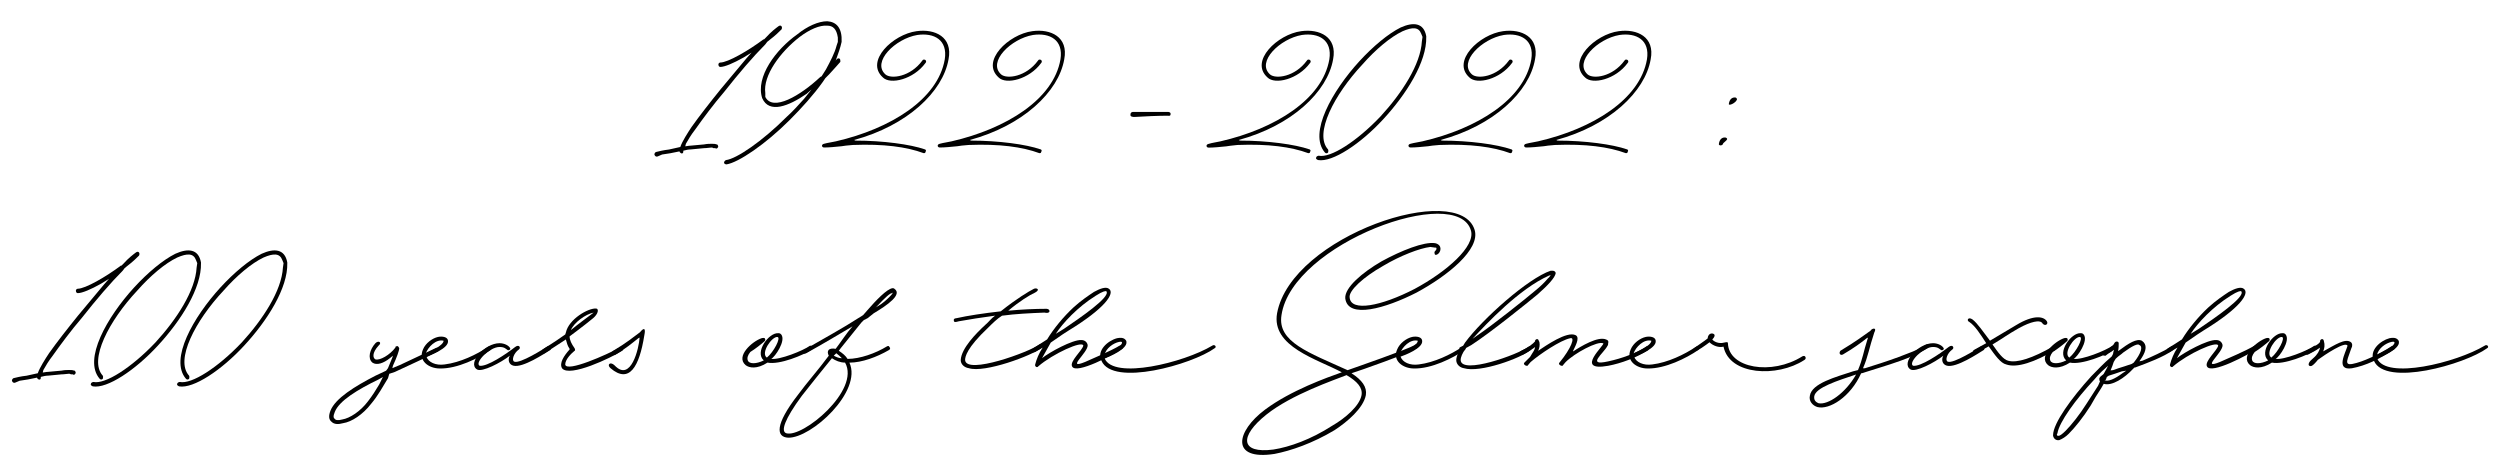 <?xml version="1.0" encoding="utf-8"?>
<!-- Generator: Adobe Illustrator 26.0.2, SVG Export Plug-In . SVG Version: 6.00 Build 0)  -->
<svg version="1.1" id="レイヤー_1" xmlns="http://www.w3.org/2000/svg" xmlns:xlink="http://www.w3.org/1999/xlink" x="0px"
	 y="0px" viewBox="0 0 595.28 113.39" style="enable-background:new 0 0 595.28 113.39;" xml:space="preserve">
<g>
	<g>
		<path d="M161.83,36.04l-2.23,0.45l-1.94,0.3l-1.04,0.45c-0.3,0.15-0.6,0-0.74-0.3c-0.15-0.15,0-0.6,0.3-0.74
			c0.6-0.15,1.79-0.45,3.13-0.6l2.68-0.6c0.45-1.34,1.79-3.42,2.68-4.76c1.79-2.53,4.47-5.96,7-9.08l6.1-7.3l1.19-1.34l-1.94,1.19
			c-2.38,1.34-4.47,2.23-5.51,2.23c-0.3,0-0.45-0.3-0.45-0.6c0-0.15,0.15-0.45,0.45-0.45c1.79,0,6.7-2.83,10.27-5.51h0.15l0.45-0.45
			c1.19-1.34,2.38-2.23,2.98-2.68c0.6-0.45,1.04,0.15,0.74,0.74c-0.6,0.6-1.49,1.49-2.68,2.38l-0.74,0.6l-0.45,0.6
			c-2.83,2.83-6.4,7-9.68,11.17c-2.68,3.13-5.21,6.55-7,9.08c-1.04,1.34-1.64,2.38-2.23,3.42c0,0.15-0.15,0.45-0.15,0.6
			c0.3,0,0.74-0.15,1.19-0.15l3.28-0.3c0.74-0.15,1.34-0.15,1.79-0.15c0.45,0,0.89,0,1.19,0.15h0.15c0.3,0.3,0.3,0.6,0.15,0.74
			c-0.15,0.3-0.45,0.3-0.6,0.15h-0.45c0,0-0.15-0.15-0.45-0.15c-0.45,0-1.04,0.15-1.79,0.15l-3.13,0.3c-0.6,0-1.19,0.15-1.79,0.3
			c0,0.3,0,0.45-0.15,0.6c-0.3,0.15-0.45,0-0.74-0.3V36.04z"/>
		<path d="M172.85,38.12c2.53-0.3,8.64-4.47,14.44-10.27c1.49-1.34,2.83-2.83,4.17-4.32l1.79-2.23l-1.19,1.04
			c-4.32,2.98-8.93,4.76-10.57,1.04c-1.64-5.06,3.28-11.61,8.34-15.19c2.38-1.94,5.06-3.13,7.15-3.13c2.23,0.15,3.57,1.64,3.42,4.91
			c-0.3,1.41-0.82,2.83-1.41,4.47l0.22-0.3c0.3-0.3,0.45-0.3,0.74-0.15c0.15,0.15,0.15,0.45,0.15,0.74
			c-0.6,0.74-1.64,1.79-2.68,2.98l-0.89,0.89l-0.6,0.89c-2.23,3.13-5.06,6.25-7.89,9.08c-5.81,5.81-12.21,10.13-15.04,10.57
			c-0.3,0-0.6-0.15-0.6-0.45C172.4,38.57,172.55,38.27,172.85,38.12z M195.63,18.17l1.04-1.64c1.04-1.94,2.08-3.87,2.53-5.66
			l0.3-0.89V8.94c-0.3-2.08-1.19-2.83-2.53-2.83c-1.79-0.15-4.17,0.89-6.55,2.68c-4.62,3.57-8.79,9.23-8.19,13.4v0.89
			c1.79,3.57,8.34-0.3,13.1-4.76L195.63,18.17z"/>
		<path d="M199.05,33.65c12.95-2.98,24.27-9.98,25.91-19.51c0.74-4.62-2.53-6.4-6.55-5.81c-5.21,0.89-10.87,6.4-7.59,9.38
			c1.34,1.19,5.96,0.6,8.79-3.28c0.15-0.3,0.45-0.3,0.74-0.15c0.15,0.15,0.3,0.45,0,0.74c-2.83,3.87-8.34,5.21-10.12,3.42
			c-4.32-3.87,2.38-10.27,8.04-11.02c4.32-0.6,8.64,1.34,7.59,6.7c-1.34,7.74-9.83,15.78-22.48,19.21l0.3,0.15
			c6.55,0,13.1,0.89,16.53,2.08c0.15,0,0.45,0.3,0.15,0.6c0,0.3-0.15,0.3-0.45,0.3c-4.02-1.49-9.53-2.23-16.83-1.94l-1.64,0.15
			l-1.04,0.15c-1.49,0.15-2.98,0.3-4.17,0.3c-0.6,0-0.74-0.74,0-0.89C197.27,33.95,197.71,33.95,199.05,33.65z"/>
		<path d="M226.6,33.65c12.95-2.98,24.27-9.98,25.91-19.51c0.74-4.62-2.53-6.4-6.55-5.81c-5.21,0.89-10.87,6.4-7.59,9.38
			c1.34,1.19,5.96,0.6,8.79-3.28c0.15-0.3,0.45-0.3,0.74-0.15c0.15,0.15,0.3,0.45,0,0.74c-2.83,3.87-8.34,5.21-10.12,3.42
			c-4.32-3.87,2.38-10.27,8.04-11.02c4.32-0.6,8.64,1.34,7.59,6.7c-1.34,7.74-9.83,15.78-22.48,19.21l0.3,0.15
			c6.55,0,13.1,0.89,16.53,2.08c0.15,0,0.45,0.3,0.15,0.6c0,0.3-0.15,0.3-0.45,0.3c-4.02-1.49-9.53-2.23-16.83-1.94l-1.64,0.15
			l-1.04,0.15c-1.49,0.15-2.98,0.3-4.17,0.3c-0.6,0-0.74-0.74,0-0.89C224.81,33.95,225.26,33.95,226.6,33.65z"/>
		<path d="M269.18,27.25c0-0.6,0.6-0.6,0.6-0.6h8.34c0,0,0.74,0,0.6,0.6c0,0.45-0.6,0.3-0.6,0.3c-2.23,0-5.66,0.15-8.04,0.3
			C269.92,27.85,269.03,27.85,269.18,27.25z"/>
		<path d="M290.62,33.65c12.96-2.98,24.27-9.98,25.91-19.51c0.74-4.62-2.53-6.4-6.55-5.81c-5.21,0.89-10.87,6.4-7.59,9.38
			c1.34,1.19,5.96,0.6,8.79-3.28c0.15-0.3,0.45-0.3,0.74-0.15c0.15,0.15,0.3,0.45,0,0.74c-2.83,3.87-8.34,5.21-10.12,3.42
			c-4.32-3.87,2.38-10.27,8.04-11.02c4.32-0.6,8.64,1.34,7.59,6.7c-1.34,7.74-9.83,15.78-22.48,19.21l0.3,0.15
			c6.55,0,13.1,0.89,16.53,2.08c0.15,0,0.45,0.3,0.15,0.6c0,0.3-0.15,0.3-0.45,0.3c-4.02-1.49-9.53-2.23-16.83-1.94L293,34.7
			l-1.04,0.15c-1.49,0.15-2.98,0.3-4.17,0.3c-0.6,0-0.74-0.74,0-0.89C288.83,33.95,289.28,33.95,290.62,33.65z"/>
		<path d="M313.4,37.53c0-0.3,0.45-0.45,0.6-0.45c2.83,0.6,9.08-3.42,14.74-9.38c5.06-5.51,9.53-12.36,9.83-17.87l0.15-1.04
			l-0.3-0.74c-0.6-1.64-2.08-1.64-4.47-0.6c-2.83,1.34-6.4,4.32-9.53,7.89c-6.7,7.15-11.61,16.53-8.19,20.25c0.15,0.3,0,0.6,0,0.74
			c-0.3,0.3-0.6,0.15-0.74,0c-4.02-4.62,1.79-14.74,8.19-21.74c3.28-3.57,6.85-6.55,9.83-8.04c2.98-1.34,5.51-1.19,6.1,2.08v0.15
			c0.15,5.96-4.76,13.7-10.27,19.65c-5.36,5.81-12.06,10.27-15.49,9.68C313.55,37.97,313.25,37.82,313.4,37.53z"/>
		<path d="M338.71,33.65c12.95-2.98,24.27-9.98,25.91-19.51c0.75-4.62-2.53-6.4-6.55-5.81c-5.21,0.89-10.87,6.4-7.59,9.38
			c1.34,1.19,5.96,0.6,8.79-3.28c0.15-0.3,0.45-0.3,0.74-0.15c0.15,0.15,0.3,0.45,0,0.74c-2.83,3.87-8.34,5.21-10.13,3.42
			c-4.32-3.87,2.38-10.27,8.04-11.02c4.32-0.6,8.64,1.34,7.59,6.7c-1.34,7.74-9.83,15.78-22.48,19.21l0.3,0.15
			c6.55,0,13.1,0.89,16.53,2.08c0.15,0,0.45,0.3,0.15,0.6c0,0.3-0.15,0.3-0.45,0.3c-4.02-1.49-9.53-2.23-16.83-1.94l-1.64,0.15
			l-1.04,0.15c-1.49,0.15-2.98,0.3-4.17,0.3c-0.6,0-0.75-0.74,0-0.89C336.92,33.95,337.37,33.95,338.71,33.65z"/>
		<path d="M366.25,33.65c12.95-2.98,24.27-9.98,25.91-19.51c0.75-4.62-2.53-6.4-6.55-5.81c-5.21,0.89-10.87,6.4-7.59,9.38
			c1.34,1.19,5.96,0.6,8.79-3.28c0.15-0.3,0.45-0.3,0.74-0.15c0.15,0.15,0.3,0.45,0,0.74c-2.83,3.87-8.34,5.21-10.13,3.42
			c-4.32-3.87,2.38-10.27,8.04-11.02c4.32-0.6,8.64,1.34,7.59,6.7c-1.34,7.74-9.83,15.78-22.48,19.21l0.3,0.15
			c6.55,0,13.1,0.89,16.53,2.08c0.15,0,0.45,0.3,0.15,0.6c0,0.3-0.15,0.3-0.45,0.3c-4.02-1.49-9.53-2.23-16.83-1.94l-1.64,0.15
			l-1.04,0.15c-1.49,0.15-2.98,0.3-4.17,0.3c-0.6,0-0.75-0.74,0-0.89C364.47,33.95,364.91,33.95,366.25,33.65z"/>
		<path d="M410.92,32.76c0,0,0.45,0.15,0.3,0.45c-0.15,0.3-0.45,0.45-0.89,0.89c-0.15,0.74-1.19,0.6-1.04,0.15
			C409.43,33.21,410.03,32.61,410.92,32.76z M413.3,23.23c0,0,0.3,0.15,0.3,0.45c-0.3,0.89-2.08,1.64-1.94,1.04
			C411.81,23.68,412.41,23.08,413.3,23.23z"/>
		<path d="M8.85,89.91l-2.23,0.45l-1.94,0.3L3.64,91.1c-0.3,0.15-0.6,0-0.74-0.3c-0.15-0.15,0-0.6,0.3-0.75
			c0.6-0.15,1.79-0.45,3.13-0.59L9,88.87c0.45-1.34,1.79-3.42,2.68-4.77c1.79-2.53,4.47-5.96,7-9.08l6.1-7.3l1.19-1.34l-1.94,1.19
			c-2.38,1.34-4.47,2.23-5.51,2.23c-0.3,0-0.45-0.3-0.45-0.6c0-0.15,0.15-0.45,0.45-0.45c1.79,0,6.7-2.83,10.27-5.51h0.15l0.45-0.45
			c1.19-1.34,2.38-2.23,2.98-2.68c0.6-0.45,1.04,0.15,0.74,0.74c-0.6,0.59-1.49,1.49-2.68,2.38l-0.74,0.6l-0.45,0.6
			c-2.83,2.83-6.4,7-9.68,11.17c-2.68,3.13-5.21,6.55-7,9.08c-1.04,1.34-1.64,2.38-2.23,3.42c0,0.15-0.15,0.45-0.15,0.6
			c0.3,0,0.74-0.15,1.19-0.15l3.28-0.3c0.74-0.15,1.34-0.15,1.79-0.15c0.45,0,0.89,0,1.19,0.15h0.15c0.3,0.3,0.3,0.6,0.15,0.74
			c-0.15,0.3-0.45,0.3-0.6,0.15h-0.45c0,0-0.15-0.15-0.45-0.15c-0.45,0-1.04,0.15-1.79,0.15l-3.13,0.3c-0.6,0-1.19,0.15-1.79,0.3
			c0,0.3,0,0.45-0.15,0.59c-0.3,0.15-0.45,0-0.74-0.3V89.91z"/>
		<path d="M21.65,91.4c0-0.3,0.45-0.45,0.6-0.45c2.83,0.6,9.08-3.42,14.74-9.38c5.06-5.51,9.53-12.36,9.83-17.87l0.15-1.04
			l-0.3-0.74c-0.6-1.64-2.08-1.64-4.47-0.6c-2.83,1.34-6.4,4.32-9.53,7.89c-6.7,7.15-11.61,16.53-8.19,20.25c0.15,0.3,0,0.59,0,0.74
			c-0.3,0.3-0.6,0.15-0.74,0c-4.02-4.62,1.79-14.74,8.19-21.74c3.28-3.57,6.85-6.55,9.83-8.04c2.98-1.34,5.51-1.19,6.1,2.08v0.15
			c0.15,5.96-4.76,13.7-10.27,19.65C32.23,88.12,25.53,92.59,22.1,92C21.8,91.85,21.5,91.7,21.65,91.4z"/>
		<path d="M42.2,91.4c0-0.3,0.45-0.45,0.6-0.45c2.83,0.6,9.08-3.42,14.74-9.38c5.06-5.51,9.53-12.36,9.83-17.87l0.15-1.04l-0.3-0.74
			c-0.6-1.64-2.08-1.64-4.47-0.6c-2.83,1.34-6.4,4.32-9.53,7.89c-6.7,7.15-11.61,16.53-8.19,20.25c0.15,0.3,0,0.59,0,0.74
			c-0.3,0.3-0.6,0.15-0.74,0c-4.02-4.62,1.79-14.74,8.19-21.74c3.28-3.57,6.85-6.55,9.83-8.04c2.98-1.34,5.51-1.19,6.1,2.08v0.15
			c0.15,5.96-4.76,13.7-10.27,19.65C52.77,88.12,46.07,92.59,42.65,92C42.35,91.85,42.05,91.7,42.2,91.4z"/>
		<path d="M78.68,97.8c1.19-2.98,5.81-5.81,10.72-8.34l2.53-1.19l0.45-0.6l1.04-2.53l0.15-0.45l-0.74,0.6
			c-1.49,1.19-3.13,1.79-4.17,1.04c-1.19-1.04-0.6-3.13,0.74-4.62c0.74-0.74,1.64-0.15,0.74,0.59c-1.64,1.79-1.34,2.98-0.74,3.28
			c1.04,0.3,3.42-1.04,4.76-2.83v-0.15c-0.15,0.15,0.15-0.3,0.6-0.15c0.15,0.15,0.3,0.45,0.3,0.45c0,0.6-0.6,2.23-1.49,4.17
			l-0.15,0.59l1.79-0.74c3.13-1.49,6.4-2.98,8.49-4.02c0.3-0.15,0.6-0.15,0.6,0c0.15,0.3,0.15,0.6,0,0.75
			c-2.38,1.34-6.55,3.13-10.27,4.91l-1.34,0.45l-0.3,1.04c-1.19,1.94-2.38,4.17-4.02,6.1c-1.94,2.53-4.62,4.32-6.7,4.62
			c-1.04,0.3-2.08,0.3-2.68-0.3C78.23,99.89,78.23,98.99,78.68,97.8z M87.61,95.57c1.04-1.34,1.79-2.53,2.68-4.02l0.89-1.79
			l-1.04,0.59c-4.91,2.38-9.38,5.06-10.42,7.74c-0.45,1.04-0.3,1.49,0,1.64c0.15,0.3,0.74,0.45,1.79,0.15
			C83.29,99.59,85.82,97.95,87.61,95.57z"/>
		<path d="M104.29,80.23c1.04-0.22,2.31,0,2.38,0.89c0.3,1.79-4.24,3.5-5.14,3.8c0.45,1.34,2.23,2.16,4.32,1.86
			c3.72-0.45,7.67-2.38,10.35-4.17c0.6-0.45,1.19,0.3,0.6,0.74c-2.83,1.94-7.89,4.47-12.06,4.39c-2.68,0-5.21-1.86-4.02-4.54
			C101.31,81.72,102.95,80.53,104.29,80.23z M101.38,84.18c0.74-0.37,4.24-1.86,4.24-3.05C103.84,80.68,101.9,82.62,101.38,84.18z"
			/>
		<path d="M118.95,81.72c1.19,0,2.23,0.59,2.53,1.19c0.15,0.3-0.3,0.6-0.6,0.45c-0.45-0.3-0.74-0.74-1.94-0.74
			c-2.38,0-5.96,3.72-4.76,4.47c1.79,0.3,6.4-2.83,8.49-4.47c0.97-0.74,1.41,0.22,0.89,0.59c-1.27,0.89-1.79,2.61-1.12,2.9
			c1.34,0.59,7.15-3.13,7.97-3.65c0.6-0.3,1.04,0.6,0.6,0.89c-1.34,0.82-6.55,4.32-8.79,3.72c-1.12-0.3-1.34-1.49-0.82-2.38
			c-2.08,1.64-6.63,4.02-7.82,3.28C111.21,86.49,115.38,81.72,118.95,81.72z"/>
		<path d="M135.63,83.21v-0.15c-0.6-0.89-0.6-1.34-0.89-2.23c-2.68,1.79-4.17,2.68-5.06,3.28c-0.3,0-0.6,0-0.6-0.15
			c-0.15-0.3,0-0.6,0.15-0.75c1.04-0.74,2.23-1.34,5.36-3.57l0.15-0.45c0.67-3.2,5.36-5.88,7.22-5.73c0.67,0.07,0.52,1.27-0.74,2.31
			c-1.49,1.19-2.01,1.64-3.8,2.98l-1.79,1.34c0,0.89,0.45,1.79,1.19,2.83c0.15,0.3,0.15,0.6,0,0.6c-0.89,0.74-2.23,2.08-2.23,3.28
			c0.3,1.94,9.98-2.38,12.95-4.02c0.45-0.3,0.6,0,0.74,0.15c0.15,0.15,0,0.6-0.15,0.6c-2.53,1.64-12.51,6.4-14.29,4.17
			C133.1,86.49,134.29,84.7,135.63,83.21z M135.93,78.6c2.08-1.71,3.28-2.53,5.43-4.17C139.42,74.8,136.67,76.81,135.93,78.6z"/>
		<path d="M152.3,80.38l-0.3,0.15c-1.49,1.19-2.98,2.46-5.51,3.95c-0.3,0.15-0.6,0.15-0.74-0.15c-0.15-0.15,0-0.6,0.15-0.74
			c3.28-1.94,5.06-3.42,6.48-4.47c0.97-1.19,1.41-1.04,1.04,0.74c-1.19,7.45-3.57,11.61-8.04,7.82c-0.97-0.82-0.07-1.71,0.97-0.67
			C150.22,91.1,152.15,82.91,152.3,80.38z"/>
		<path d="M181.34,80.53c0.22-0.07,0.82-0.15,0.82,0.15c0.15,0.3,0,0.45-0.15,0.6c-0.74,0.67-2.16,1.79-3.35,2.53
			c-0.6,0.75-0.82,1.41-0.6,2.01c0.3,0.89,2.01,0.89,3.8,0c-2.23-1.94,1.19-6.63,3.42-6.48c0.3,0,0.45,0,0.74,0.3
			c1.19,1.49-1.49,5.36-2.38,5.81c1.94,0.3,7.59-1.94,9.23-3.13c0.3,0,0.6,0,0.6,0.3c0.15,0.3,0,0.45-0.15,0.59
			c-1.94,1.34-7.74,3.72-10.57,3.13c-2.53,1.64-4.39,1.26-5.21,0.6C175.08,84.85,179.1,81.28,181.34,80.53z M182.6,85.15
			c1.64-1.34,3.42-4.76,2.53-4.91C183.79,80.08,181.04,84.1,182.6,85.15z"/>
		<path d="M197.34,84.7c-0.6-1.19,0-1.94,1.64-1.64c1.04-1.34,2.68-3.87,4.02-5.36c-3.28,1.94-7,4.17-11.02,6.4
			c-0.3,0.15-0.6,0.15-0.74,0c-0.15-0.3,0-0.59,0.15-0.74c4.91-2.83,9.53-5.36,12.95-7.59l0.74-0.45l0.45-0.3l1.04-1.19
			c1.94-2.23,4.62-5.06,5.96-5.21c0.15,0,0.3,0,0.45,0.15c1.94,1.34-1.64,3.87-4.91,5.81l-1.49,1.19l-0.89,0.45l-0.6,0.6l-4.91,6.1
			l-0.45,0.6c0.89,0.59,1.64,1.19,2.08,1.94c2.98,0,6.7-1.34,9.38-2.98c0.3-0.15,0.45-0.15,0.6,0.15c0.3,0.3,0.15,0.59-0.15,0.74
			c-2.83,1.64-6.4,2.98-9.38,2.98c3.13,6.85-9.08,18.02-14.59,17.87c-2.83-0.15-3.28-2.98,2.38-10.27
			C192.13,91.1,194.81,88.12,197.34,84.7z M190.94,94.23c-4.17,5.66-5.06,8.49-3.72,8.93c3.87,1.19,17.72-10.27,14-16.82
			c-1.19,0-2.23-0.45-3.13-1.04C195.7,88.27,193.02,91.55,190.94,94.23z M198.53,84.7c0.6,0.3,1.19,0.6,1.94,0.6
			c-0.45-0.45-0.74-0.74-1.34-1.19L198.53,84.7z M212.53,69.81v-0.15l-0.15,0.15c-0.45,0-1.49,0.89-3.72,3.28l-0.45,0.3l0.74-0.45
			c1.34-0.74,2.23-1.64,2.83-2.23C212.53,69.96,212.53,69.81,212.53,69.81z"/>
		<path d="M227.12,76.36c-0.15-0.59,0.6-0.59,0.6-0.59c2.68-0.6,6.55-1.19,10.57-1.64c3.72-2.98,6.7-4.77,7.89-5.36
			c0.6-0.3,1.64,0.15,0.3,0.89c-1.34,0.6-3.72,2.08-6.4,4.32c3.13-0.3,6.4-0.45,9.08-0.45c0,0,0.74,0,0.74,0.6
			c-0.15,0.59-1.19,0.3-1.19,0.3c-3.57,0.15-6.85,0.3-10.12,0.74c-1.19,0.75-2.23,1.79-3.28,2.83c-5.21,4.91-5.51,7-5.51,7.74
			c0.3,3.57,15.34-1.94,17.72-3.72c0.74-0.45,1.34,0.3,0.6,0.74c-2.38,1.94-13.7,6.1-17.42,4.91c-1.04-0.15-1.94-0.89-1.94-1.94
			c0.15-2.83,3.72-6.4,5.81-8.34c0.89-0.74,1.49-1.64,2.38-2.23c-3.28,0.45-6.25,0.89-8.64,1.34
			C228.16,76.51,227.12,76.96,227.12,76.36z"/>
		<path d="M250.2,81.57l-2.08,3.72c1.64-1.34,7.3-4.47,9.38-4.32c0.74,0,1.34,0.45,1.49,1.19c0.15,1.79-5.36,5.96-0.6,4.02
			c1.94-0.89,5.96-2.53,8.19-3.87c0.6-0.3,1.04,0.6,0.6,0.75c-1.79,1.27-11.02,6.25-11.91,4.17c-0.6-1.19,2.38-3.72,2.68-4.91
			c-0.15-1.34-7.3,1.94-10.72,4.91c-0.3,0.45-0.89,0-0.74-0.45c0.3-1.19,0.89-2.68,1.79-4.02l-1.79,1.04
			c-0.3,0.15-0.6,0.15-0.74-0.15c-0.15-0.15,0-0.6,0.3-0.75c1.04-0.6,2.08-1.34,3.28-2.08c1.64-2.68,3.87-5.36,6.25-7.59
			c1.79-1.64,3.57-2.83,4.91-3.72c1.34-0.74,2.83-1.34,3.57-0.74c1.49,1.04-0.89,4.62-9.68,9.98
			C254.36,78.74,252.28,80.08,250.2,81.57z M260.92,70.41c-4.32,2.68-7.89,6.55-9.53,9.08l1.94-1.19
			c3.72-2.53,11.17-7.59,10.12-8.93C263.3,69.21,262.55,69.36,260.92,70.41z"/>
		<path d="M265.98,80.53c0.74-0.15,1.49-0.15,1.94,0.3c0.15,0.15,0.3,0.3,0.3,0.6c0.22,1.64-3.95,3.5-5.21,3.87
			c2.08,5.21,18.91,1.04,25.61-2.98c0.6-0.45,1.19,0.3,0.6,0.6c-5.36,3.87-24.27,9.23-26.95,2.98
			C261.06,83.51,263.74,81.13,265.98,80.53z M266.42,81.42c-1.34,0.3-3.05,1.49-3.42,3.05c0.45-0.3,4.17-1.86,4.17-2.9
			C267.17,81.42,267.02,81.28,266.42,81.42z"/>
		<path d="M319.5,88.65c-5.81-3.13-16.83-6.1-15.41-14.07c3.42-18.46,43.48-31.72,47.05-19.8c1.34,4.62-6.4,10.87-13.85,14.89
			c-7.3,3.72-16.38,6.4-16.97,1.34c-0.15-2.53,4.02-6.1,8.64-8.78c4.62-2.53,10.13-4.76,12.81-4.32c1.79,0.45,1.34,2.23,0.45,2.68
			c-0.3,0.15-0.6,0.15-0.6-0.15c-0.15-0.3,0-0.6,0.15-0.74c0.15,0,0.45-0.6,0.15-0.75h-0.3l-1.04-0.15
			c-2.53,0.3-7.15,2.08-11.17,4.47c-4.76,2.68-8.34,5.96-8.04,7.59c0.3,3.42,7.45,2.08,15.49-2.08c7.74-4.17,14.44-10.13,13.4-13.85
			c-3.13-11.32-42.58,2.98-45.12,20.1c-1.04,6.4,6.55,8.93,15.71,13.1h0.07c2.08-0.74,14.15-4.91,15.93-5.96c0-0.15,0.6-0.3,0.75,0
			c0.3,0.15-0.15,0.74-0.3,0.74c-1.64,1.19-13.55,5.36-15.49,5.96c2.53,1.64,3.72,3.28,3.42,5.21c-0.6,3.13-4.47,6.4-7.45,8.34
			c-5.21,3.13-10.42,4.91-14.29,5.66c-10.57,1.64-9.23-5.36-2.23-10.57C307.37,92.96,315.93,89.91,319.5,88.65z M317.2,101.38
			c3.13-1.79,6.55-4.76,7-7.29c0.3-1.79-1.04-3.28-3.57-4.77c-2.98,1.19-13.1,4.62-19.06,9.38c-6.55,5.21-6.25,9.38,1.64,8.34
			C307.07,106.44,312.13,104.65,317.2,101.38z"/>
		<path d="M336.25,80.23c1.04-0.22,2.31,0,2.38,0.89c0.3,1.79-4.24,3.5-5.14,3.8c0.45,1.34,2.23,2.16,4.32,1.86
			c3.72-0.45,7.67-2.38,10.35-4.17c0.6-0.45,1.19,0.3,0.6,0.74c-2.83,1.94-7.89,4.47-12.06,4.39c-2.68,0-5.21-1.86-4.02-4.54
			C333.28,81.72,334.91,80.53,336.25,80.23z M333.35,84.18c0.75-0.37,4.24-1.86,4.24-3.05C335.81,80.68,333.87,82.62,333.35,84.18z"
			/>
		<path d="M346.75,85.74c0-0.59,0.3-1.34,0.59-2.08l0.3-0.3v-0.15c-0.3-0.3-0.15-0.45,0.15-0.59l0.6-0.3l0.45-0.74
			c4.17-5.66,15.04-15.34,20.4-17.12h0.45c0.45,0,0.74,0.3,0.74,0.59c-0.15,1.04-1.79,2.83-4.32,5.06
			c-2.53,2.09-11.17,9.08-15.78,12.06l-1.34,0.74l-0.15,0.3c-0.6,0.89-1.04,1.79-1.04,2.53c0.15,3.57,13.7-1.34,16.08-3.13
			c0.6-0.45,1.19,0.3,0.6,0.74c-2.38,1.94-12.06,5.51-15.93,4.32C347.64,87.53,346.75,86.78,346.75,85.74z M368.49,66.39l0.45-0.45
			l0.3-0.45l-0.45,0.15c-7,3.13-14.74,11.32-18.17,15.04l1.04-0.74c3.57-2.38,11.61-8.79,13.7-10.57
			C366.85,68.17,367.74,67.28,368.49,66.39z"/>
		<path d="M364.32,85l0.45-0.74c0.3-0.45,0.6-0.89,0.74-1.49v-0.15l-0.15,0.15l-0.45,0.3c-0.75,0.45-1.64,1.04-2.23,1.34
			c-0.3,0.15-0.6,0-0.74-0.3c-0.15-0.15,0-0.45,0.3-0.59c0.6-0.3,1.49-0.74,2.08-1.19l0.74-0.59l0.45-0.45v-0.15
			c0.15-0.45,0.75-0.6,0.89,0l0.15,0.3c0.15,0.75,0,1.49-0.3,2.09c1.79-1.19,6.85-4.76,8.93-3.72c1.19,0.6-0.3,2.98-0.6,3.72v0.15
			c1.79-1.19,5.96-3.72,7.89-2.83c0.45,0.15,0.6,0.45,0.45,0.89c0,0.15,0,0.45-0.15,0.59c-0.89,1.79-5.21,4.91,0.15,3.72
			c3.42-0.74,6.55-1.94,8.93-3.42c0.15-0.3,0.6-0.15,0.6,0.15c0.15,0.15,0.15,0.45,0,0.6c-2.83,1.79-6.4,3.13-9.53,3.72
			c-8.34,1.49-0.45-5.21-1.19-5.36c-1.34-0.6-6.85,2.38-8.93,4.47c-0.3,0.3-0.6,0.74-0.74,0.89h-0.15c-0.45,0-0.89-0.45-0.6-0.74
			c2.83-3.43,3.87-6.25,2.53-5.81c-2.23,0.45-7.15,3.72-9.38,5.66c-0.3,0.3-0.6,0.74-0.75,0.89h-0.15c-0.45,0-0.89-0.45-0.6-0.74
			L364.32,85z"/>
		<path d="M391.86,80.23c1.04-0.22,2.31,0,2.38,0.89c0.3,1.79-4.24,3.5-5.14,3.8c0.45,1.34,2.23,2.16,4.32,1.86
			c3.72-0.45,7.67-2.38,10.35-4.17c0.6-0.45,1.19,0.3,0.6,0.74c-2.83,1.94-7.89,4.47-12.06,4.39c-2.68,0-5.21-1.86-4.02-4.54
			C388.89,81.72,390.52,80.53,391.86,80.23z M388.96,84.18c0.74-0.37,4.24-1.86,4.24-3.05C391.42,80.68,389.48,82.62,388.96,84.18z"
			/>
		<path d="M407.05,81.5c-0.6,0.45-3.2,2.46-3.65,2.01c-0.3,0-0.15-0.6,0-0.6c0.75-0.6,2.46-1.71,3.2-2.31
			c0.15-1.49,1.41-1.34,1.64-0.89c0.07,0.15,0.07,0.52-0.52,1.12c0.3,0.45,1.49,1.12,2.83,0.74c0.67-0.15,0.89-0.15,0.89,0.15
			c0.15,5.96,10.42,7.74,17.72,3.13c0.3-0.15,0.6-0.15,0.74,0.15c0.15,0.3,0,0.6-0.3,0.74c-6.4,4.17-17.79,3.65-19.21-3.2
			C409.28,82.84,407.87,82.32,407.05,81.5z"/>
		<path d="M430.95,94.23c0.45-2.98,6.25-4.47,10.27-5.81l1.19-0.3c1.19-2.83,1.19-4.02,2.38-7.74l-0.3,0.15
			c-1.49,1.19-3.13,2.38-5.66,3.87c-0.3,0.15-0.6,0.15-0.74-0.15c-0.15-0.15,0-0.59,0.15-0.74c3.72-2.23,5.66-3.72,7.15-4.76
			c0.3-0.6,1.64-0.89,0.89,0.45c-1.19,3.57-1.49,5.81-2.68,8.49h0.45c2.38-0.74,5.21-1.64,8.04-2.68c2.23-0.89,4.62-1.64,6.4-2.83
			c0-0.15,0.6-0.3,0.75,0c0.3,0.15-0.15,0.74-0.3,0.74c-1.79,1.19-4.32,2.23-6.4,2.98c-3.28,1.19-6.55,2.09-9.23,2.98h-0.15
			c-2.53,5.66-7.59,8.78-10.42,8.04C431.69,96.61,430.65,95.57,430.95,94.23z M431.99,94.38c-0.15,1.19,0.74,1.49,1.04,1.64
			c2.23,0.45,6.4-2.38,8.93-6.85C437.5,90.66,432.29,92.29,431.99,94.38z"/>
		<path d="M460.28,81.72c1.19,0,2.23,0.59,2.53,1.19c0.15,0.3-0.3,0.6-0.6,0.45c-0.45-0.3-0.75-0.74-1.94-0.74
			c-2.38,0-5.96,3.72-4.76,4.47c1.79,0.3,6.4-2.83,8.49-4.47c0.97-0.74,1.41,0.22,0.89,0.59c-1.27,0.89-1.79,2.61-1.12,2.9
			c1.34,0.59,7.15-3.13,7.97-3.65c0.6-0.3,1.04,0.6,0.6,0.89c-1.34,0.82-6.55,4.32-8.78,3.72c-1.12-0.3-1.34-1.49-0.82-2.38
			c-2.09,1.64-6.63,4.02-7.82,3.28C452.53,86.49,456.7,81.72,460.28,81.72z"/>
		<path d="M473.53,82.47l-2.98,1.64c-0.15,0.15-0.6,0-0.74-0.15c0-0.3,0-0.45,0.15-0.6l2.98-1.64c-1.34-2.09-2.68-4.17-4.02-5.06
			c-0.74-0.3-0.3-1.34,0.75-0.6c1.19,0.89,2.68,3.13,4.17,5.06l6.25-3.72c4.17-2.53,6.55-2.09,7.3-0.89c0.45,0.74-0.6,1.34-1.19,0.3
			c-0.6-0.6-2.53-0.3-5.51,1.34c-3.13,1.79-3.28,2.09-6.25,3.87c1.34,1.94,2.53,3.57,3.72,3.87c2.08,0.6,5.81-0.59,10.72-3.42
			c0.15-0.15,0.45-0.15,0.6,0.15c0,0.3,0,0.59-0.15,0.74c-4.76,2.83-9.08,4.32-11.61,3.42C476.36,86.49,475.02,84.55,473.53,82.47z"
			/>
		<path d="M491.47,80.53c0.22-0.07,0.82-0.15,0.82,0.15c0.15,0.3,0,0.45-0.15,0.6c-0.74,0.67-2.16,1.79-3.35,2.53
			c-0.6,0.75-0.82,1.41-0.6,2.01c0.3,0.89,2.01,0.89,3.8,0c-2.23-1.94,1.19-6.63,3.42-6.48c0.3,0,0.45,0,0.74,0.3
			c1.19,1.49-1.49,5.36-2.38,5.81c1.94,0.3,7.59-1.94,9.23-3.13c0.3,0,0.6,0,0.6,0.3c0.15,0.3,0,0.45-0.15,0.59
			c-1.94,1.34-7.74,3.72-10.57,3.13c-2.53,1.64-4.39,1.26-5.21,0.6C485.22,84.85,489.24,81.28,491.47,80.53z M492.73,85.15
			c1.64-1.34,3.42-4.76,2.53-4.91C493.93,80.08,491.17,84.1,492.73,85.15z"/>
		<path d="M488.86,103.61c0-2.83,4.47-8.93,9.08-14c1.34-1.34,2.98-3.13,4.76-4.62l0.15-0.15l0.3-0.59c0-0.3,0.15-0.59,0.15-0.74
			v-0.3l-0.45,0.45c-0.75,0.45-1.34,0.89-1.49,1.04c-0.3,0-0.59,0-0.74-0.3c-0.15-0.3,0-0.45,0.3-0.6c0.6-0.3,2.23-1.34,2.53-2.08
			c0.3-0.6,1.04-0.45,1.04,0c0,0.59,0,1.19-0.15,1.86l0.15-0.07c2.38-1.79,4.32-2.98,5.51-2.38c1.34,0.89,1.04,2.38,0,4.02
			l-0.59,0.89l0.74-0.15c2.08-0.89,5.06-2.23,6.7-3.28c0.15-0.3,0.6-0.15,0.75,0c0,0.3,0,0.59-0.15,0.74
			c-2.23,1.64-6.25,3.13-9.08,4.17h-0.15l-0.3,0.3c-2.08,2.23-5.06,4.17-7,3.57l-0.6,1.04c-0.89,1.34-1.79,2.83-2.53,4.17
			c-1.79,2.83-3.72,5.21-5.21,6.7c-0.74,0.74-1.49,1.19-2.23,1.49c-0.75,0.15-1.34-0.3-1.49-1.04V103.61z M496.9,96.02l2.68-4.17
			l0.45-1.04l-0.15-0.3v-0.45c0.15-0.3,0.45-0.59,0.89-0.89l0.15-0.15l0.74-1.34l0.3-0.59l-1.49,1.34c-0.6,0.6-1.19,1.19-1.79,1.94
			c-4.47,4.76-8.34,10.12-8.78,12.8l-0.15,0.3l0.15,0.3h0.3c0.3,0,0.89-0.45,1.64-1.19C493.18,101.23,495.12,98.85,496.9,96.02z
			 M506.28,88.27l-1.04,0.15c-1.19,0.45-2.23,0.74-3.13,1.04l-0.45,0.3l-0.15,0.45l-0.15,0.3h-0.3c0.89,0.45,2.53-0.3,4.32-1.64
			L506.28,88.27z M507.62,86.64l0.45-0.3c1.79-2.23,2.23-3.87,1.34-4.17c-0.3-0.45-1.64,0.15-3.87,1.79
			c-0.45,0.45-1.04,0.74-1.64,1.34l-0.15,0.15l-0.45,0.74c-0.15,0.59-0.45,1.26-0.75,2.01l0.6-0.07c0.74-0.3,1.79-0.6,2.68-0.89
			L507.62,86.64z"/>
		<path d="M520.43,81.57l-2.08,3.72c1.64-1.34,7.3-4.47,9.38-4.32c0.74,0,1.34,0.45,1.49,1.19c0.15,1.79-5.36,5.96-0.6,4.02
			c1.94-0.89,5.96-2.53,8.19-3.87c0.6-0.3,1.04,0.6,0.6,0.75c-1.79,1.27-11.02,6.25-11.91,4.17c-0.6-1.19,2.38-3.72,2.68-4.91
			c-0.15-1.34-7.3,1.94-10.72,4.91c-0.3,0.45-0.89,0-0.75-0.45c0.3-1.19,0.89-2.68,1.79-4.02l-1.79,1.04
			c-0.3,0.15-0.59,0.15-0.74-0.15c-0.15-0.15,0-0.6,0.3-0.75c1.04-0.6,2.09-1.34,3.28-2.08c1.64-2.68,3.87-5.36,6.25-7.59
			c1.79-1.64,3.57-2.83,4.91-3.72c1.34-0.74,2.83-1.34,3.57-0.74c1.49,1.04-0.89,4.62-9.68,9.98
			C524.6,78.74,522.51,80.08,520.43,81.57z M531.15,70.41c-4.32,2.68-7.89,6.55-9.53,9.08l1.94-1.19
			c3.72-2.53,11.17-7.59,10.12-8.93C533.53,69.21,532.79,69.36,531.15,70.41z"/>
		<path d="M539.56,80.53c0.22-0.07,0.82-0.15,0.82,0.15c0.15,0.3,0,0.45-0.15,0.6c-0.74,0.67-2.16,1.79-3.35,2.53
			c-0.6,0.75-0.82,1.41-0.6,2.01c0.3,0.89,2.01,0.89,3.8,0c-2.23-1.94,1.19-6.63,3.42-6.48c0.3,0,0.45,0,0.74,0.3
			c1.19,1.49-1.49,5.36-2.38,5.81c1.94,0.3,7.59-1.94,9.23-3.13c0.3,0,0.6,0,0.6,0.3c0.15,0.3,0,0.45-0.15,0.59
			c-1.94,1.34-7.74,3.72-10.57,3.13c-2.53,1.64-4.39,1.26-5.21,0.6C533.31,84.85,537.33,81.28,539.56,80.53z M540.83,85.15
			c1.64-1.34,3.42-4.76,2.53-4.91C542.02,80.08,539.26,84.1,540.83,85.15z"/>
		<path d="M550.8,85.3c1.04-0.89,1.49-1.79,1.64-2.53c-0.97,0.67-1.94,1.19-2.83,1.64c-0.6,0.3-1.12-0.6-0.45-0.89
			c1.27-0.67,3.35-1.71,3.28-2.23v-0.15c0.15-0.45,0.75-0.6,0.89,0c0.3,1.04,0.15,1.79-0.15,2.53c2.98-1.64,5.21-3.13,6.55-2.23
			c0.45,0.3,0.45,1.04,0.15,1.49c-0.74,2.38-1.94,4.17,0.3,3.72c2.38-0.45,6.25-2.23,9.23-4.17c0.3-0.15,0.6-0.15,0.74,0.15
			c0.15,0.3,0.15,0.45-0.15,0.59c-3.28,2.23-6.7,3.87-9.98,4.47c-4.02,0.6-1.49-3.72-1.04-5.36c-0.45-1.19-5.43,2.16-7.07,3.35
			c-0.45,0.6-1.12,1.27-1.41,1.41c-0.45,0.22-1.04,0-0.67-0.74C549.98,86.04,550.35,85.67,550.8,85.3z"/>
		<path d="M568.97,80.53c0.75-0.15,1.49-0.15,1.94,0.3c0.15,0.15,0.3,0.3,0.3,0.6c0.22,1.64-3.95,3.5-5.21,3.87
			c2.09,5.21,18.91,1.04,25.61-2.98c0.6-0.45,1.19,0.3,0.6,0.6c-5.36,3.87-24.27,9.23-26.95,2.98
			C564.05,83.51,566.73,81.13,568.97,80.53z M569.41,81.42c-1.34,0.3-3.05,1.49-3.42,3.05c0.45-0.3,4.17-1.86,4.17-2.9
			C570.16,81.42,570.01,81.28,569.41,81.42z"/>
	</g>
</g>
</svg>
